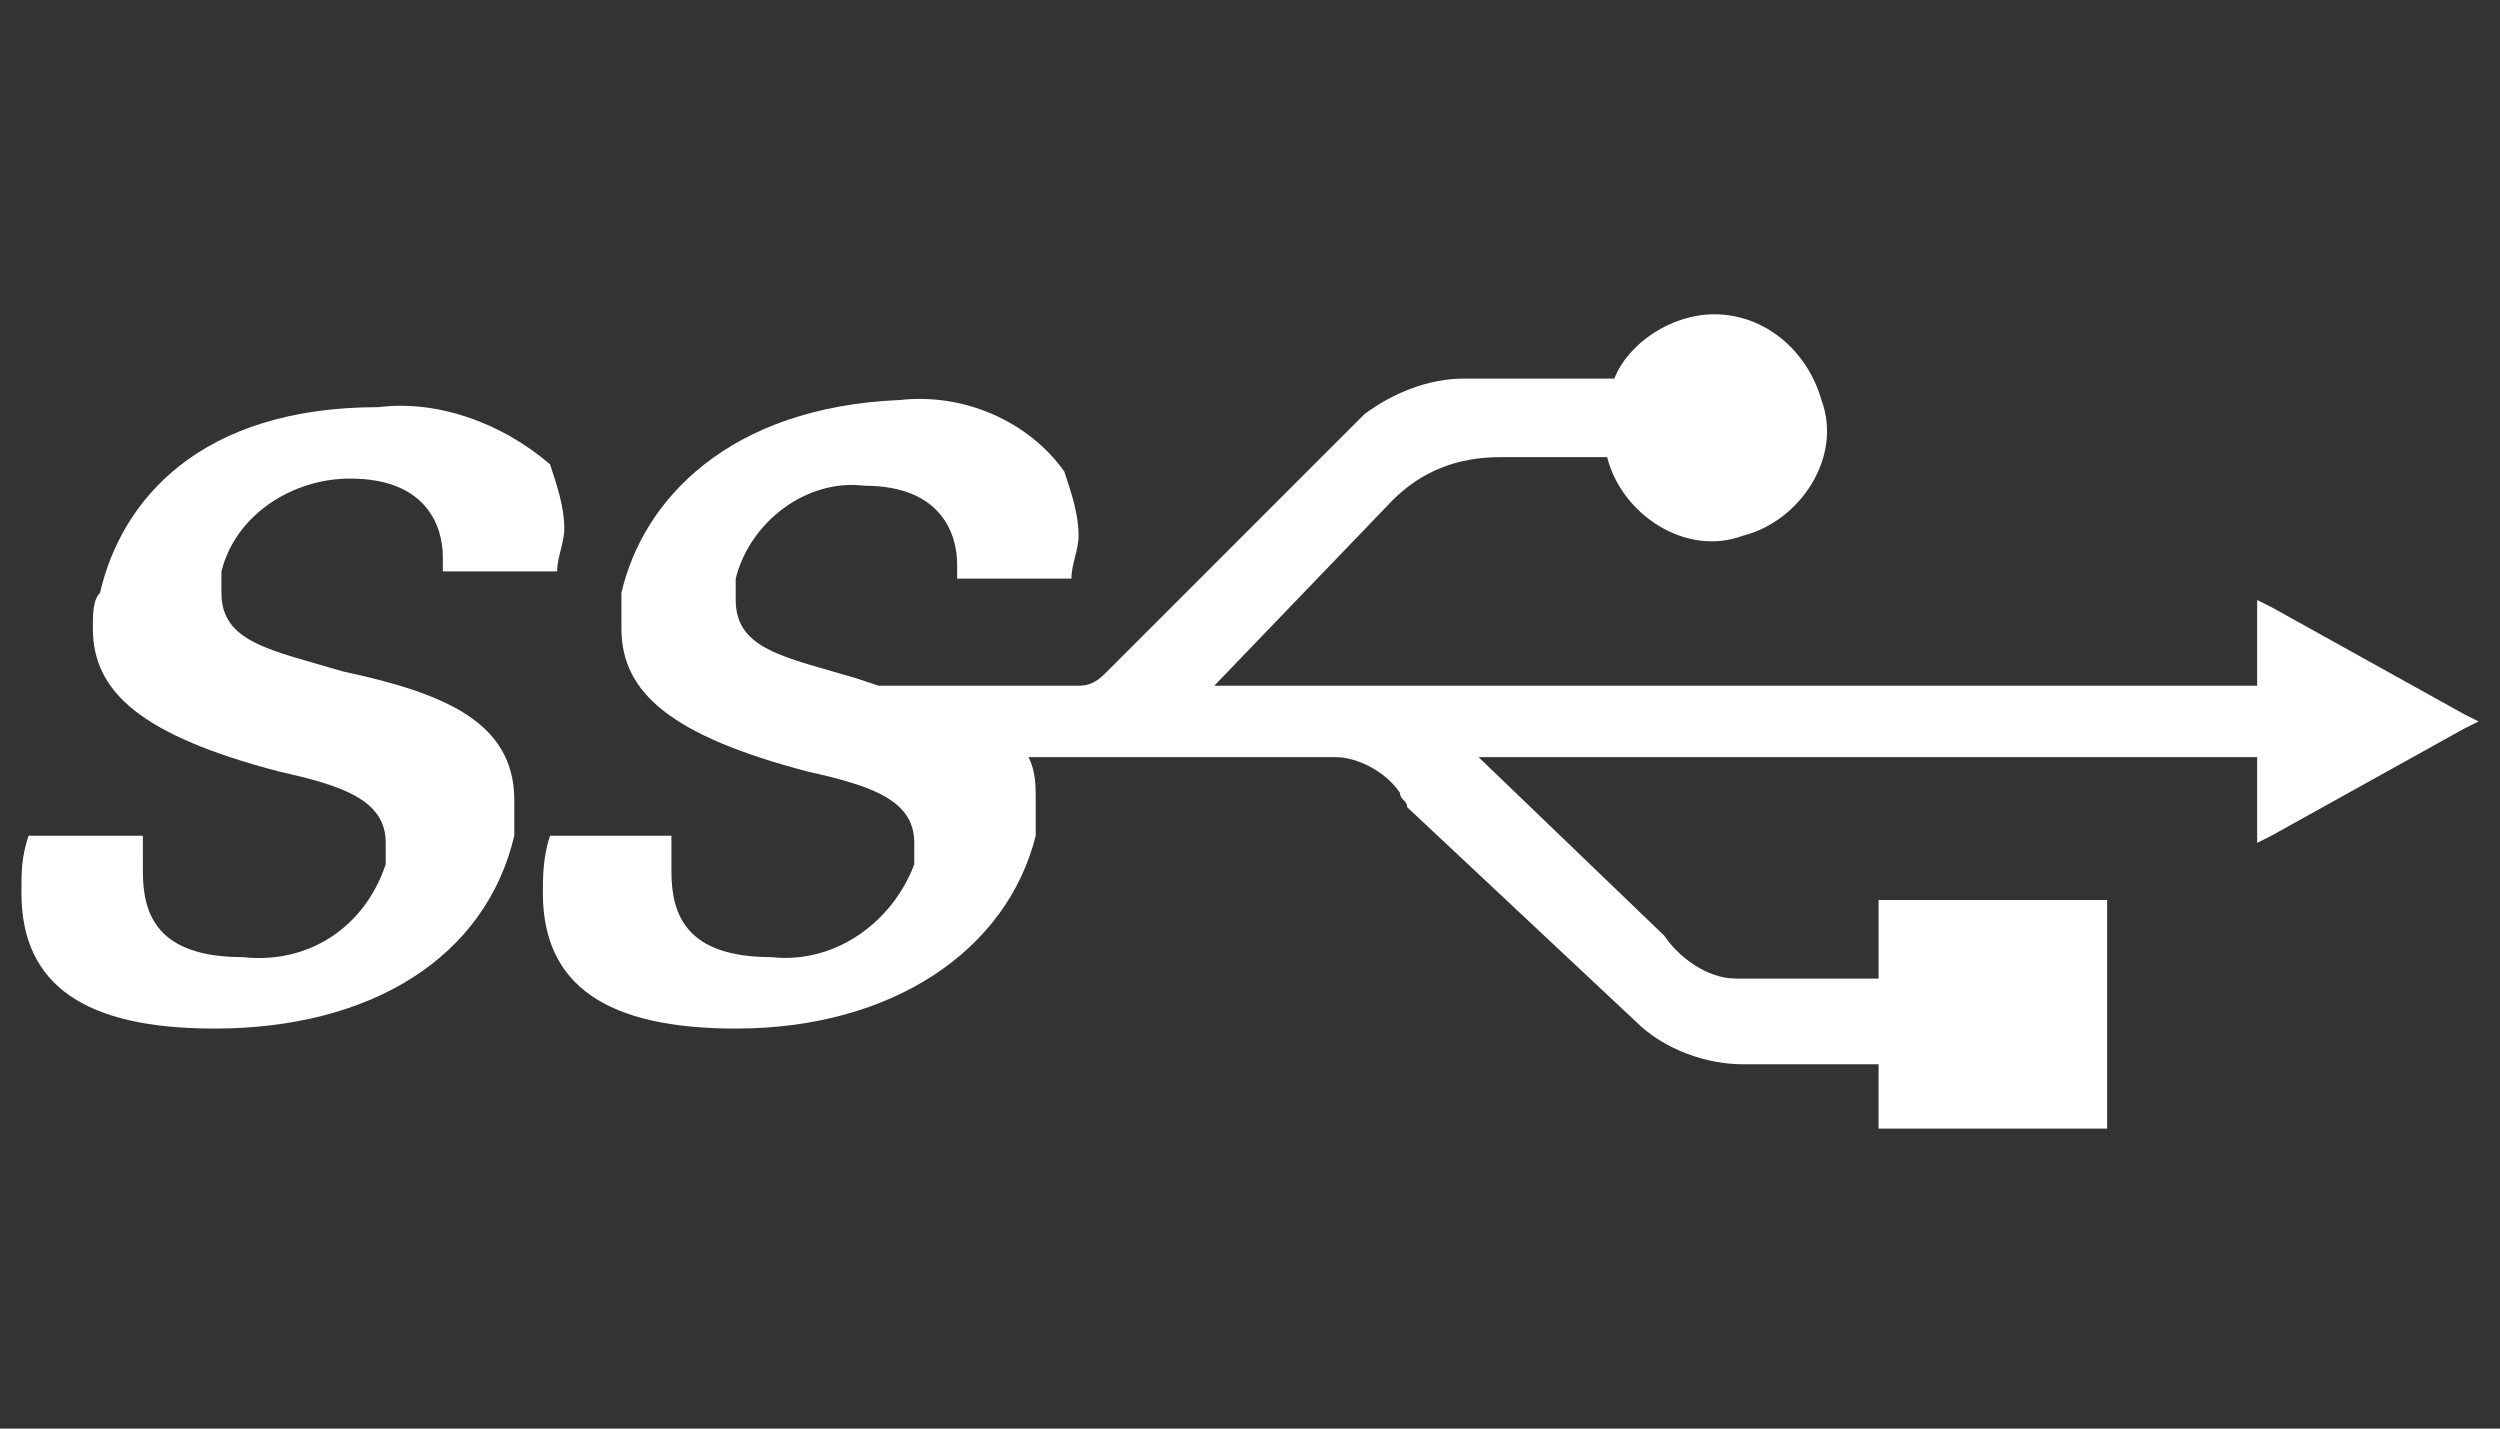 <?xml version="1.0" encoding="utf-8"?>
<!-- Generator: Adobe Illustrator 24.0.2, SVG Export Plug-In . SVG Version: 6.00 Build 0)  -->
<svg version="1.1" id="圖層_1" xmlns="http://www.w3.org/2000/svg" xmlns:xlink="http://www.w3.org/1999/xlink" x="0px" y="0px"
	 viewBox="0 0 35 20" style="enable-background:new 0 0 35 20;" xml:space="preserve">
<rect x="0" y="0" width="35" height="20" fill="#333333" stroke="none"/>
<style type="text/css">
	.st0{fill:#FFFFFF;}
</style>
<title>port-icon-usb</title>
<g id="圖層_2_1_">
	<g id="old">
		<g id="usb">
			<path class="st0" d="M29.5,15.6v-3h-3.2v1.1h-2c-0.4,0-0.8-0.3-1-0.6l-2.6-2.5h10.9v1.2l0.2-0.1l2.7-1.5l0.2-0.1l-0.2-0.1
				l-2.7-1.5l-0.2-0.1v1.2H17l2.5-2.6c0.4-0.4,0.9-0.6,1.5-0.6h1.5c0.2,0.8,1.1,1.4,1.9,1.1c0.8-0.2,1.4-1.1,1.1-1.9
				c-0.2-0.7-0.8-1.2-1.5-1.2c-0.6,0-1.2,0.4-1.4,0.9h-2.1c-0.5,0-1,0.2-1.4,0.5c-0.4,0.4-2.9,2.9-3.6,3.6c-0.1,0.1-0.2,0.2-0.4,0.2
				h-2.8l-0.3-0.1l0,0c-1-0.3-1.7-0.4-1.7-1.1c0-0.1,0-0.2,0-0.3c0.2-0.8,1-1.4,1.8-1.3c1.1,0,1.3,0.7,1.3,1.1c0,0.1,0,0.1,0,0.2
				h1.6c0-0.2,0.1-0.4,0.1-0.6c0-0.3-0.1-0.6-0.2-0.9c-0.5-0.7-1.4-1.1-2.3-1C10.2,5.7,9,7,8.7,8.3c0,0.2,0,0.3,0,0.5
				c0,0.9,0.7,1.5,2.6,2c0.9,0.2,1.5,0.4,1.5,1c0,0.1,0,0.2,0,0.3c-0.3,0.8-1.1,1.4-2,1.3c-1.2,0-1.4-0.6-1.4-1.2c0-0.2,0-0.3,0-0.5
				H7.7c-0.1,0.3-0.1,0.6-0.1,0.8c0,1.3,0.9,1.9,2.7,1.9c2.2,0,3.8-1.1,4.2-2.7c0-0.2,0-0.3,0-0.5c0-0.2,0-0.4-0.1-0.6h4.3
				c0.3,0,0.7,0.2,0.9,0.5c0,0.1,0.1,0.1,0.1,0.2l3.2,3c0.4,0.4,1,0.6,1.5,0.6h1.9v0.9h3.2L29.5,15.6z"/>
			<path class="st0" d="M7.2,11.7c0-0.2,0-0.3,0-0.5c0-1.1-1-1.5-2.4-1.8h0C3.8,9.1,3.1,9,3.1,8.3c0-0.1,0-0.2,0-0.3
				c0.2-0.8,1-1.3,1.8-1.3c1.1,0,1.3,0.7,1.3,1.1c0,0.1,0,0.1,0,0.2h1.6c0-0.2,0.1-0.4,0.1-0.6c0-0.3-0.1-0.6-0.2-0.9
				C7,5.9,6.1,5.6,5.3,5.7C2.8,5.7,1.7,7,1.4,8.3C1.3,8.4,1.3,8.6,1.3,8.8c0,0.9,0.7,1.5,2.6,2c0.9,0.2,1.5,0.4,1.5,1
				c0,0.1,0,0.2,0,0.3c-0.3,0.9-1.1,1.4-2,1.3c-1.2,0-1.4-0.6-1.4-1.2C2,12,2,11.9,2,11.7H0.4c-0.1,0.3-0.1,0.5-0.1,0.8
				c0,1.3,0.9,1.9,2.7,1.9C5.2,14.4,6.8,13.4,7.2,11.7"/>
		</g>
	</g>
</g>
</svg>
